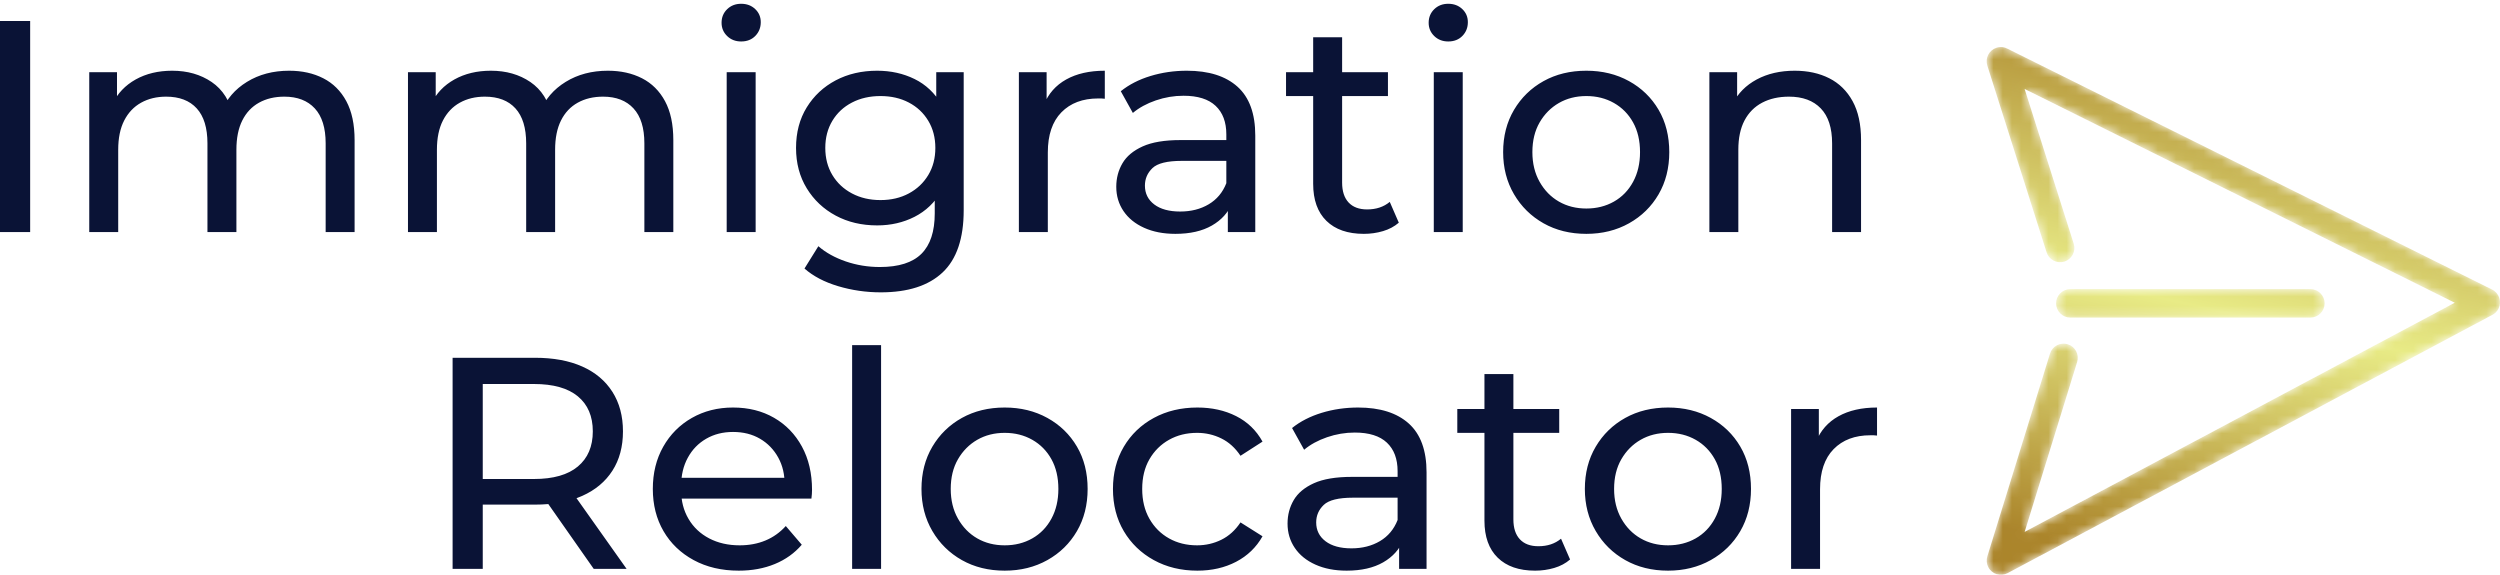 <?xml version="1.0" encoding="UTF-8"?> <svg xmlns="http://www.w3.org/2000/svg" width="274" height="63" viewBox="0 0 274 63" fill="none"> <path d="M0 25.431V2.298H3.305V25.431H0ZM31.693 7.751C33.103 7.751 34.348 8.026 35.427 8.577C36.507 9.128 37.35 9.965 37.956 11.089C38.561 12.212 38.864 13.633 38.864 15.352V25.431H35.692V15.715C35.692 14.019 35.295 12.741 34.502 11.882C33.709 11.023 32.596 10.593 31.164 10.593C30.107 10.593 29.181 10.813 28.388 11.254C27.595 11.695 26.983 12.345 26.554 13.204C26.124 14.063 25.91 15.132 25.91 16.41V25.431H22.737V15.715C22.737 14.019 22.346 12.741 21.564 11.882C20.782 11.023 19.663 10.593 18.209 10.593C17.174 10.593 16.259 10.813 15.466 11.254C14.673 11.695 14.056 12.345 13.616 13.204C13.175 14.063 12.955 15.132 12.955 16.41V25.431H9.782V7.916H12.823V12.576L12.327 11.386C12.878 10.241 13.726 9.348 14.871 8.709C16.017 8.07 17.35 7.751 18.87 7.751C20.545 7.751 21.988 8.164 23.2 8.99C24.411 9.816 25.204 11.067 25.579 12.741L24.29 12.212C24.819 10.868 25.744 9.789 27.066 8.974C28.388 8.159 29.93 7.751 31.693 7.751ZM66.624 7.751C68.034 7.751 69.279 8.026 70.359 8.577C71.438 9.128 72.281 9.965 72.887 11.089C73.493 12.212 73.796 13.633 73.796 15.352V25.431H70.623V15.715C70.623 14.019 70.227 12.741 69.433 11.882C68.64 11.023 67.528 10.593 66.096 10.593C65.038 10.593 64.113 10.813 63.32 11.254C62.526 11.695 61.915 12.345 61.486 13.204C61.056 14.063 60.841 15.132 60.841 16.41V25.431H57.669V15.715C57.669 14.019 57.277 12.741 56.495 11.882C55.713 11.023 54.595 10.593 53.141 10.593C52.105 10.593 51.191 10.813 50.398 11.254C49.605 11.695 48.988 12.345 48.547 13.204C48.107 14.063 47.886 15.132 47.886 16.41V25.431H44.714V7.916H47.754V12.576L47.258 11.386C47.809 10.241 48.657 9.348 49.803 8.709C50.949 8.07 52.282 7.751 53.802 7.751C55.476 7.751 56.919 8.164 58.131 8.99C59.343 9.816 60.136 11.067 60.511 12.741L59.222 12.212C59.751 10.868 60.676 9.789 61.998 8.974C63.32 8.159 64.862 7.751 66.624 7.751ZM79.645 25.431V7.916H82.818V25.431H79.645ZM81.231 4.545C80.615 4.545 80.103 4.347 79.695 3.95C79.287 3.554 79.084 3.069 79.084 2.496C79.084 1.901 79.287 1.406 79.695 1.009C80.103 0.613 80.615 0.414 81.231 0.414C81.848 0.414 82.361 0.607 82.768 0.993C83.176 1.378 83.38 1.857 83.38 2.43C83.38 3.025 83.181 3.526 82.785 3.934C82.388 4.342 81.871 4.545 81.231 4.545ZM96.533 32.041C94.924 32.041 93.366 31.815 91.856 31.364C90.347 30.912 89.119 30.267 88.172 29.43L89.692 26.985C90.507 27.69 91.51 28.246 92.699 28.654C93.889 29.061 95.134 29.265 96.434 29.265C98.505 29.265 100.025 28.78 100.994 27.811C101.964 26.841 102.448 25.365 102.448 23.383V19.681L102.779 16.211L102.613 12.708V7.916H105.621V23.052C105.621 26.137 104.85 28.406 103.308 29.86C101.765 31.314 99.507 32.041 96.533 32.041ZM96.136 24.704C94.44 24.704 92.925 24.346 91.592 23.63C90.259 22.914 89.202 21.918 88.42 20.64C87.637 19.362 87.246 17.886 87.246 16.211C87.246 14.515 87.637 13.033 88.42 11.766C89.202 10.499 90.259 9.514 91.592 8.808C92.925 8.104 94.44 7.751 96.136 7.751C97.635 7.751 99 8.054 100.234 8.66C101.468 9.266 102.454 10.196 103.192 11.452C103.93 12.708 104.299 14.294 104.299 16.211C104.299 18.106 103.93 19.681 103.192 20.937C102.454 22.193 101.468 23.135 100.234 23.763C99 24.39 97.635 24.704 96.136 24.704ZM96.5 21.928C97.668 21.928 98.703 21.686 99.606 21.201C100.51 20.717 101.22 20.045 101.738 19.186C102.256 18.326 102.514 17.335 102.514 16.211C102.514 15.088 102.256 14.096 101.738 13.237C101.22 12.378 100.51 11.711 99.606 11.238C98.703 10.764 97.668 10.527 96.5 10.527C95.332 10.527 94.291 10.764 93.377 11.238C92.462 11.711 91.746 12.378 91.229 13.237C90.711 14.096 90.452 15.088 90.452 16.211C90.452 17.335 90.711 18.326 91.229 19.186C91.746 20.045 92.462 20.717 93.377 21.201C94.291 21.686 95.332 21.928 96.5 21.928ZM111.669 25.431V7.916H114.709V12.675L114.412 11.485C114.896 10.274 115.712 9.348 116.857 8.709C118.003 8.07 119.413 7.751 121.087 7.751V10.824C120.955 10.802 120.829 10.791 120.707 10.791C120.586 10.791 120.471 10.791 120.36 10.791C118.664 10.791 117.32 11.298 116.328 12.312C115.337 13.325 114.841 14.79 114.841 16.707V25.431H111.669ZM134.571 25.431V21.73L134.406 21.036V14.724C134.406 13.38 134.015 12.339 133.232 11.601C132.45 10.863 131.277 10.494 129.713 10.494C128.677 10.494 127.664 10.665 126.672 11.006C125.681 11.348 124.844 11.805 124.161 12.378L122.839 9.998C123.742 9.271 124.827 8.715 126.094 8.329C127.361 7.944 128.688 7.751 130.076 7.751C132.478 7.751 134.328 8.335 135.628 9.502C136.928 10.67 137.578 12.455 137.578 14.856V25.431H134.571ZM128.821 25.63C127.521 25.63 126.38 25.41 125.4 24.969C124.42 24.528 123.665 23.917 123.136 23.135C122.608 22.353 122.343 21.466 122.343 20.474C122.343 19.527 122.569 18.668 123.021 17.897C123.472 17.125 124.21 16.509 125.235 16.046C126.259 15.583 127.642 15.352 129.382 15.352H134.934V17.632H129.515C127.928 17.632 126.86 17.897 126.309 18.425C125.758 18.954 125.483 19.593 125.483 20.342C125.483 21.201 125.824 21.89 126.507 22.408C127.19 22.925 128.137 23.184 129.349 23.184C130.539 23.184 131.58 22.92 132.472 22.391C133.365 21.862 134.009 21.091 134.406 20.078L135.034 22.259C134.615 23.294 133.877 24.115 132.819 24.721C131.762 25.327 130.429 25.63 128.821 25.63ZM149.475 25.63C147.713 25.63 146.347 25.156 145.378 24.209C144.408 23.262 143.923 21.906 143.923 20.144V4.083H147.096V20.012C147.096 20.959 147.333 21.686 147.806 22.193C148.28 22.7 148.958 22.953 149.839 22.953C150.83 22.953 151.656 22.678 152.318 22.127L153.309 24.407C152.824 24.826 152.246 25.134 151.574 25.332C150.902 25.531 150.202 25.63 149.475 25.63ZM140.949 10.527V7.916H152.119V10.527H140.949ZM157.143 25.431V7.916H160.315V25.431H157.143ZM158.729 4.545C158.112 4.545 157.6 4.347 157.192 3.95C156.785 3.554 156.581 3.069 156.581 2.496C156.581 1.901 156.785 1.406 157.192 1.009C157.6 0.613 158.112 0.414 158.729 0.414C159.346 0.414 159.858 0.607 160.266 0.993C160.673 1.378 160.877 1.857 160.877 2.43C160.877 3.025 160.679 3.526 160.282 3.934C159.885 4.342 159.368 4.545 158.729 4.545ZM173.865 25.63C172.102 25.63 170.538 25.244 169.172 24.473C167.806 23.702 166.726 22.639 165.933 21.284C165.14 19.929 164.744 18.392 164.744 16.674C164.744 14.933 165.14 13.391 165.933 12.047C166.726 10.703 167.806 9.651 169.172 8.891C170.538 8.131 172.102 7.751 173.865 7.751C175.605 7.751 177.164 8.131 178.541 8.891C179.918 9.651 180.998 10.698 181.78 12.031C182.562 13.364 182.953 14.911 182.953 16.674C182.953 18.414 182.562 19.957 181.78 21.3C180.998 22.645 179.918 23.702 178.541 24.473C177.164 25.244 175.605 25.63 173.865 25.63ZM173.865 22.854C174.988 22.854 175.996 22.6 176.889 22.094C177.781 21.587 178.48 20.866 178.987 19.929C179.494 18.993 179.747 17.908 179.747 16.674C179.747 15.418 179.494 14.333 178.987 13.419C178.48 12.504 177.781 11.794 176.889 11.287C175.996 10.78 174.988 10.527 173.865 10.527C172.741 10.527 171.739 10.78 170.857 11.287C169.976 11.794 169.271 12.504 168.742 13.419C168.214 14.333 167.949 15.418 167.949 16.674C167.949 17.908 168.214 18.993 168.742 19.929C169.271 20.866 169.976 21.587 170.857 22.094C171.739 22.6 172.741 22.854 173.865 22.854ZM196.701 7.751C198.133 7.751 199.394 8.026 200.485 8.577C201.576 9.128 202.429 9.965 203.046 11.089C203.663 12.212 203.971 13.633 203.971 15.352V25.431H200.799V15.715C200.799 14.019 200.386 12.741 199.559 11.882C198.733 11.023 197.571 10.593 196.073 10.593C194.949 10.593 193.969 10.813 193.132 11.254C192.295 11.695 191.65 12.345 191.198 13.204C190.747 14.063 190.521 15.132 190.521 16.41V25.431H187.348V7.916H190.389V12.642L189.893 11.386C190.466 10.241 191.347 9.348 192.537 8.709C193.726 8.07 195.115 7.751 196.701 7.751ZM49.605 62.346V39.212H58.627C60.654 39.212 62.383 39.532 63.815 40.171C65.248 40.809 66.349 41.735 67.12 42.947C67.891 44.158 68.277 45.601 68.277 47.276C68.277 48.95 67.891 50.388 67.12 51.589C66.349 52.789 65.248 53.709 63.815 54.348C62.383 54.987 60.654 55.306 58.627 55.306H51.422L52.91 53.786V62.346H49.605ZM65.071 62.346L59.189 53.952H62.725L68.674 62.346H65.071ZM52.91 54.117L51.422 52.498H58.528C60.643 52.498 62.246 52.04 63.336 51.126C64.427 50.212 64.972 48.928 64.972 47.276C64.972 45.624 64.427 44.346 63.336 43.442C62.246 42.539 60.643 42.087 58.528 42.087H51.422L52.91 40.435V54.117ZM80.967 62.544C79.094 62.544 77.448 62.158 76.027 61.387C74.606 60.616 73.504 59.559 72.722 58.215C71.94 56.871 71.549 55.328 71.549 53.588C71.549 51.847 71.929 50.305 72.689 48.961C73.449 47.617 74.495 46.565 75.828 45.805C77.161 45.045 78.665 44.665 80.339 44.665C82.036 44.665 83.534 45.04 84.834 45.789C86.134 46.538 87.153 47.59 87.891 48.945C88.629 50.3 88.998 51.881 88.998 53.687C88.998 53.819 88.992 53.974 88.981 54.15C88.97 54.326 88.954 54.491 88.932 54.646H74.027V52.365H87.279L85.991 53.158C86.013 52.035 85.781 51.032 85.297 50.151C84.812 49.27 84.145 48.581 83.297 48.086C82.449 47.59 81.463 47.342 80.339 47.342C79.238 47.342 78.257 47.59 77.398 48.086C76.539 48.581 75.867 49.275 75.382 50.168C74.897 51.06 74.655 52.079 74.655 53.225V53.753C74.655 54.921 74.925 55.962 75.465 56.876C76.004 57.791 76.759 58.501 77.728 59.008C78.698 59.515 79.811 59.768 81.066 59.768C82.102 59.768 83.044 59.592 83.892 59.239C84.74 58.887 85.484 58.358 86.123 57.653L87.874 59.702C87.081 60.627 86.095 61.332 84.916 61.817C83.738 62.302 82.421 62.544 80.967 62.544ZM93.393 62.346V37.824H96.566V62.346H93.393ZM110.115 62.544C108.353 62.544 106.789 62.158 105.423 61.387C104.057 60.616 102.977 59.553 102.184 58.198C101.391 56.843 100.994 55.306 100.994 53.588C100.994 51.847 101.391 50.305 102.184 48.961C102.977 47.617 104.057 46.565 105.423 45.805C106.789 45.045 108.353 44.665 110.115 44.665C111.856 44.665 113.415 45.045 114.792 45.805C116.169 46.565 117.248 47.612 118.03 48.945C118.813 50.278 119.204 51.825 119.204 53.588C119.204 55.328 118.813 56.871 118.03 58.215C117.248 59.559 116.169 60.616 114.792 61.387C113.415 62.158 111.856 62.544 110.115 62.544ZM110.115 59.768C111.239 59.768 112.247 59.515 113.139 59.008C114.032 58.501 114.731 57.78 115.238 56.843C115.745 55.907 115.998 54.822 115.998 53.588C115.998 52.332 115.745 51.247 115.238 50.333C114.731 49.419 114.032 48.708 113.139 48.201C112.247 47.694 111.239 47.441 110.115 47.441C108.992 47.441 107.989 47.694 107.108 48.201C106.227 48.708 105.522 49.419 104.993 50.333C104.464 51.247 104.2 52.332 104.2 53.588C104.2 54.822 104.464 55.907 104.993 56.843C105.522 57.78 106.227 58.501 107.108 59.008C107.989 59.515 108.992 59.768 110.115 59.768ZM131.233 62.544C129.449 62.544 127.857 62.158 126.458 61.387C125.059 60.616 123.963 59.559 123.169 58.215C122.376 56.871 121.98 55.328 121.98 53.588C121.98 51.847 122.376 50.305 123.169 48.961C123.963 47.617 125.059 46.565 126.458 45.805C127.857 45.045 129.449 44.665 131.233 44.665C132.819 44.665 134.235 44.979 135.48 45.607C136.725 46.235 137.688 47.166 138.372 48.4L135.959 49.953C135.386 49.093 134.687 48.46 133.86 48.053C133.034 47.645 132.147 47.441 131.2 47.441C130.054 47.441 129.03 47.694 128.127 48.201C127.223 48.708 126.507 49.419 125.978 50.333C125.45 51.247 125.185 52.332 125.185 53.588C125.185 54.844 125.45 55.934 125.978 56.86C126.507 57.785 127.223 58.501 128.127 59.008C129.03 59.515 130.054 59.768 131.2 59.768C132.147 59.768 133.034 59.564 133.86 59.157C134.687 58.749 135.386 58.116 135.959 57.256L138.372 58.777C137.688 59.988 136.725 60.919 135.48 61.569C134.235 62.219 132.819 62.544 131.233 62.544ZM153.342 62.346V58.644L153.177 57.95V51.638C153.177 50.294 152.786 49.253 152.004 48.515C151.222 47.777 150.048 47.408 148.484 47.408C147.449 47.408 146.435 47.579 145.444 47.92C144.452 48.262 143.615 48.719 142.932 49.292L141.61 46.912C142.513 46.185 143.599 45.629 144.865 45.243C146.132 44.858 147.46 44.665 148.848 44.665C151.249 44.665 153.1 45.249 154.4 46.417C155.7 47.584 156.35 49.369 156.35 51.77V62.346H153.342ZM147.592 62.544C146.292 62.544 145.152 62.324 144.172 61.883C143.191 61.443 142.436 60.831 141.908 60.049C141.379 59.267 141.115 58.38 141.115 57.389C141.115 56.441 141.34 55.582 141.792 54.811C142.244 54.04 142.982 53.423 144.006 52.96C145.031 52.498 146.413 52.266 148.154 52.266H153.706V54.546H148.286C146.7 54.546 145.631 54.811 145.08 55.34C144.529 55.868 144.254 56.507 144.254 57.256C144.254 58.116 144.596 58.804 145.279 59.322C145.962 59.84 146.909 60.099 148.121 60.099C149.31 60.099 150.351 59.834 151.244 59.305C152.136 58.777 152.78 58.005 153.177 56.992L153.805 59.173C153.386 60.209 152.648 61.029 151.591 61.635C150.533 62.241 149.2 62.544 147.592 62.544ZM168.247 62.544C166.484 62.544 165.118 62.07 164.149 61.123C163.179 60.176 162.695 58.821 162.695 57.058V40.997H165.867V56.926C165.867 57.873 166.104 58.6 166.578 59.107C167.052 59.614 167.729 59.867 168.61 59.867C169.602 59.867 170.428 59.592 171.089 59.041L172.08 61.321C171.596 61.74 171.017 62.048 170.345 62.247C169.673 62.445 168.974 62.544 168.247 62.544ZM159.72 47.441V44.83H170.891V47.441H159.72ZM182.821 62.544C181.058 62.544 179.494 62.158 178.128 61.387C176.762 60.616 175.682 59.553 174.889 58.198C174.096 56.843 173.7 55.306 173.7 53.588C173.7 51.847 174.096 50.305 174.889 48.961C175.682 47.617 176.762 46.565 178.128 45.805C179.494 45.045 181.058 44.665 182.821 44.665C184.561 44.665 186.12 45.045 187.497 45.805C188.874 46.565 189.954 47.612 190.736 48.945C191.518 50.278 191.909 51.825 191.909 53.588C191.909 55.328 191.518 56.871 190.736 58.215C189.954 59.559 188.874 60.616 187.497 61.387C186.12 62.158 184.561 62.544 182.821 62.544ZM182.821 59.768C183.944 59.768 184.952 59.515 185.845 59.008C186.737 58.501 187.436 57.78 187.943 56.843C188.45 55.907 188.703 54.822 188.703 53.588C188.703 52.332 188.45 51.247 187.943 50.333C187.436 49.419 186.737 48.708 185.845 48.201C184.952 47.694 183.944 47.441 182.821 47.441C181.697 47.441 180.695 47.694 179.814 48.201C178.932 48.708 178.227 49.419 177.698 50.333C177.17 51.247 176.905 52.332 176.905 53.588C176.905 54.822 177.17 55.907 177.698 56.843C178.227 57.78 178.932 58.501 179.814 59.008C180.695 59.515 181.697 59.768 182.821 59.768ZM196.304 62.346V44.83H199.345V49.589L199.047 48.4C199.532 47.188 200.347 46.262 201.493 45.624C202.639 44.985 204.048 44.665 205.723 44.665V47.739C205.591 47.717 205.464 47.706 205.343 47.706C205.222 47.706 205.106 47.706 204.996 47.706C203.299 47.706 201.955 48.212 200.964 49.226C199.973 50.239 199.477 51.704 199.477 53.621V62.346H196.304Z" fill="#0A1336"></path> <mask id="mask0_215_59" style="mask-type:luminance" maskUnits="userSpaceOnUse" x="217" y="5" width="57" height="58"> <path d="M224.304 27.65C224.563 28.471 225.44 28.927 226.262 28.668C227.084 28.409 227.54 27.532 227.28 26.71L221.897 9.75L269.041 33.181L221.901 58.295L227.655 39.677C227.907 38.855 227.446 37.983 226.624 37.731C225.802 37.479 224.93 37.94 224.678 38.762L217.809 60.987C217.693 61.369 217.722 61.796 217.924 62.176C218.328 62.934 219.271 63.221 220.029 62.817L273.109 34.54C273.416 34.395 273.677 34.149 273.839 33.821C274.219 33.05 273.903 32.115 273.131 31.735L220.077 5.367C219.711 5.156 219.262 5.093 218.827 5.23C218.006 5.489 217.55 6.366 217.809 7.188L224.304 27.65ZM226.909 31.686C226.047 31.686 225.347 32.385 225.347 33.247C225.347 34.109 226.047 34.809 226.909 34.809H253.217C254.079 34.809 254.779 34.109 254.779 33.247C254.779 32.385 254.079 31.686 253.217 31.686H226.909Z" fill="white"></path> </mask> <g mask="url(#mask0_215_59)"> <path d="M224.304 27.65C224.563 28.471 225.44 28.927 226.262 28.668C227.084 28.409 227.54 27.532 227.28 26.71L221.897 9.75L269.041 33.181L221.901 58.295L227.655 39.677C227.907 38.855 227.446 37.983 226.624 37.731C225.802 37.479 224.93 37.94 224.678 38.762L217.809 60.987C217.693 61.369 217.722 61.796 217.924 62.176C218.328 62.934 219.271 63.221 220.029 62.817L273.109 34.54C273.416 34.395 273.677 34.149 273.839 33.821C274.219 33.05 273.903 32.115 273.131 31.735L220.077 5.367C219.711 5.156 219.262 5.093 218.827 5.23C218.006 5.489 217.55 6.366 217.809 7.188L224.304 27.65ZM226.909 31.686C226.047 31.686 225.347 32.385 225.347 33.247C225.347 34.109 226.047 34.809 226.909 34.809H253.217C254.079 34.809 254.779 34.109 254.779 33.247C254.779 32.385 254.079 31.686 253.217 31.686H226.909Z" fill="url(#paint0_linear_215_59)"></path> </g> <defs> <linearGradient id="paint0_linear_215_59" x1="252.116" y1="5.875" x2="239.619" y2="62.28" gradientUnits="userSpaceOnUse"> <stop stop-color="#AB852B"></stop> <stop offset="0.51" stop-color="#E8EB86"></stop> <stop offset="1" stop-color="#AB852B"></stop> </linearGradient> </defs> </svg> 